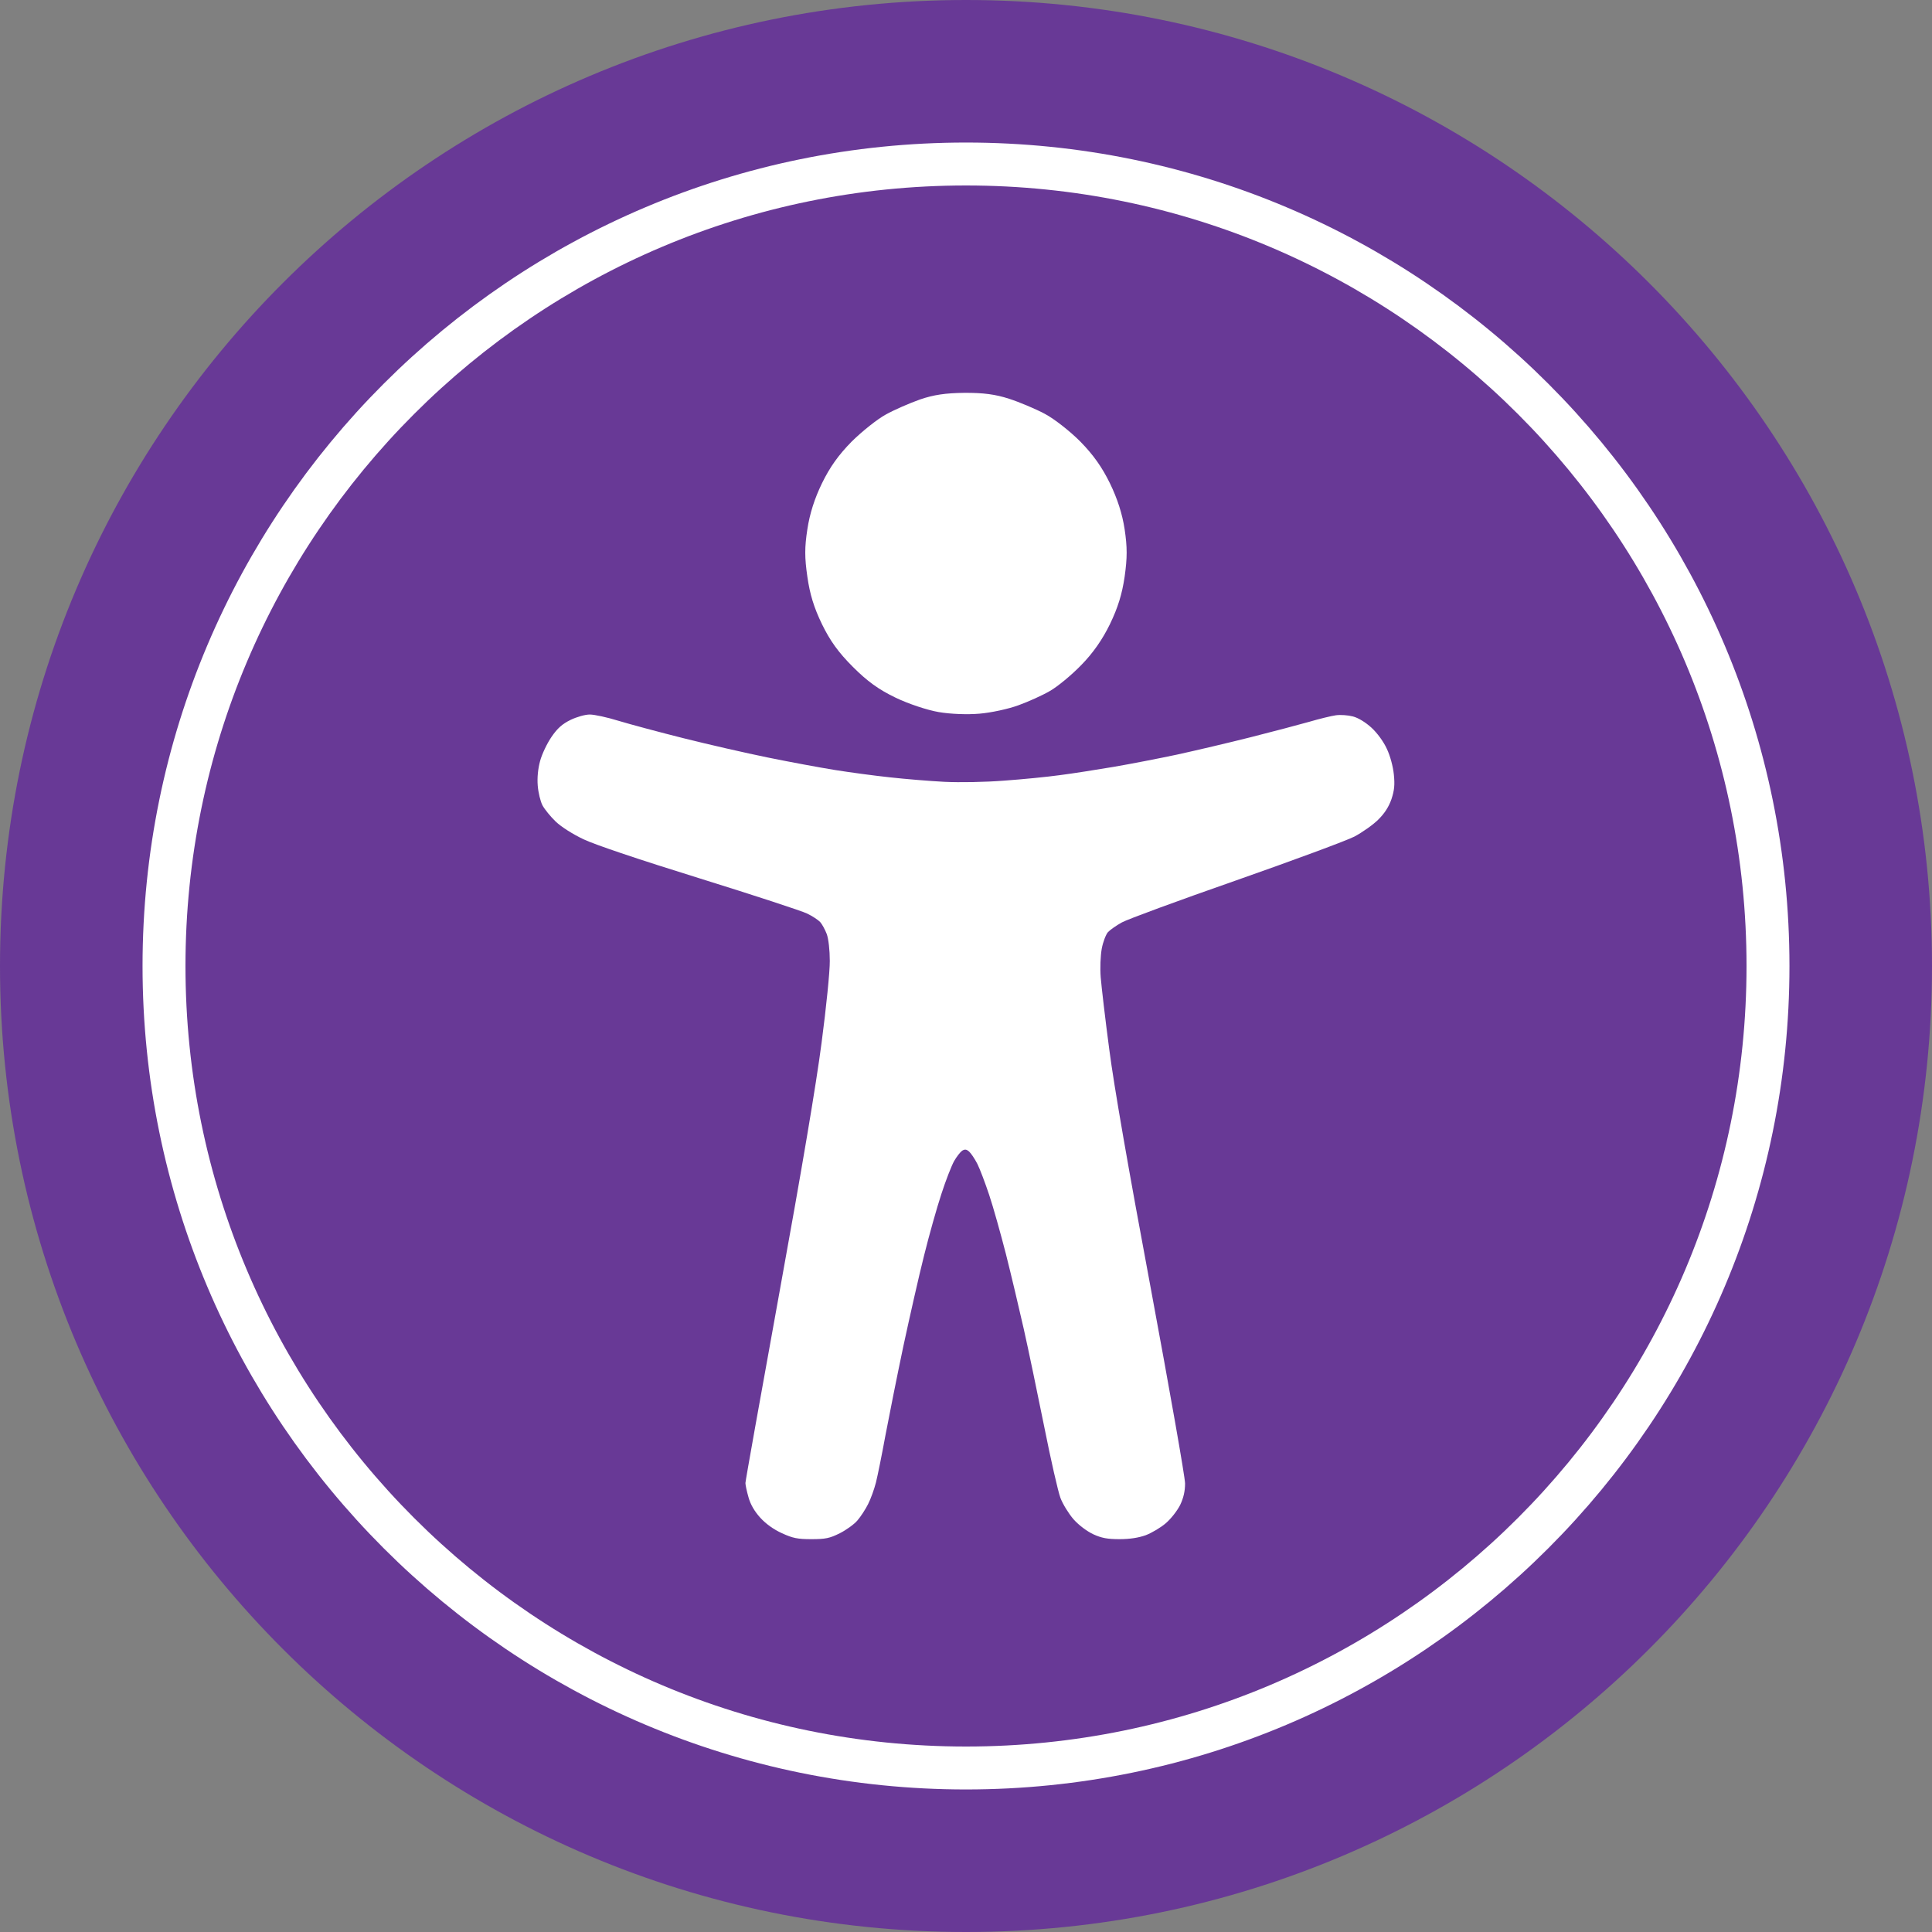 <?xml version="1.0" encoding="UTF-8"?>
<svg xmlns="http://www.w3.org/2000/svg" xmlns:xlink="http://www.w3.org/1999/xlink" version="1.1" id="Layer_1" x="0px" y="0px" viewBox="0 0 1800 1800" style="enable-background:new 0 0 1800 1800;" xml:space="preserve">

  <rect x="0" y="0" width="1800" height="1800" fill="#808080" stroke="none"/>

  <style type="text/css">
    .st0 { fill: url(#SVGID_1_); }
    .st1 { fill: none; stroke: #FFFFFF; stroke-width: 40; stroke-miterlimit: 100; }
    .st2 { fill: #FFFFFF; }
  </style>

  <defs>
    <linearGradient id="SVGID_1_" gradientUnits="userSpaceOnUse" x1="1536.412" y1="263.587" x2="471.611" y2="1328.389">
      <stop offset="1" style="stop-color:#683996"></stop>
    </linearGradient>
  </defs>

  <path class="st0" d="M900,0c497.1,0,900,402.9,900,900s-402.9,900-900,900S0,1397.1,0,900S402.9,0,900,0z"></path>
  <path class="st1" d="M900,152.8c412.7,0,747.2,334.5,747.2,747.2s-334.5,747.2-747.2,747.2S152.8,1312.7,152.8,900     S487.3,152.8,900,152.8L900,152.8z"></path>
  <g class="st2">
    <path d="M857.1,372.2c-9.6,3.4-23.9,9.6-31.8,14c-7.9,4.3-22.2,15.7-31.8,25.2c-12.2,12.4-20.3,23.7-27.7,38.9       c-7,14.4-11.4,28.4-13.6,42.8c-2.6,16.9-2.6,26.3,0,44.2c2.3,16.3,6.2,28.9,13.6,44.2c7.6,15.6,15.4,26.4,28.8,39.8       c13.5,13.5,24,21.1,39.8,28.7c12,5.8,29.6,11.6,40.1,13.4c10.9,1.9,26.9,2.5,38.2,1.5c10.7-0.9,26.9-4.4,36.1-7.8       c9.2-3.3,22.5-9.3,29.5-13.4c7-4,20.1-14.8,29-24c11-11.2,19.8-23.8,26.8-38.2c7.4-15.3,11.3-27.9,13.7-44.2       c2.5-17.9,2.5-27.3,0-44.2c-2.2-14.4-6.7-28.4-13.7-42.8c-7.3-15-15.6-26.7-27.6-38.9c-9.4-9.5-24.3-21.2-33-25.8       c-8.8-4.7-23.8-11-33.4-14.1c-12.7-4.1-23.9-5.6-41.5-5.5C881,366.2,869.9,367.8,857.1,372.2z"></path>
    <path d="M531.6,670.7c-7.7,3.8-12.2,7.7-17.8,15.9c-4.1,6-8.9,16-10.6,22.4c-2,7.4-2.8,15.6-2.2,23       c0.5,6.4,2.5,14.6,4.4,18.3c2,3.7,7.5,10.5,12.3,15.1c5.1,4.9,15.9,11.8,26.1,16.6c10.7,5.1,52.1,19,108.5,36.5       c50.1,15.6,95.1,30.3,99.8,32.7c4.8,2.3,10.2,5.9,12,7.8c1.8,2,4.6,7.1,6.2,11.3c1.6,4.5,2.8,14.8,2.8,25c0.1,9.6-3.3,43.3-7.6,75.8       c-5,38.7-18.4,118-39.3,232.9c-17.4,95.9-31.7,175.8-31.7,177.7c0,1.8,1.3,7.9,2.9,13.4c1.8,6.6,5.7,13.2,11,19       c5.2,5.7,12.6,11,20.2,14.4c10,4.6,14.6,5.5,27.3,5.5c13.1,0,17.1-0.8,26.5-5.5c6-3,13.5-8.4,16.5-12c3.1-3.6,7.5-10.4,9.9-15.2       c2.4-4.7,5.7-13.8,7.3-20.1c1.6-6.4,5.6-26.2,8.9-44.2c3.4-17.9,10.8-55.1,16.6-82.6c5.9-27.4,14.5-65.5,19.3-84.5       c4.7-19,12-44.9,16.2-57.6c4.1-12.7,9.5-26.4,11.8-30.5c2.4-4.2,5.8-8.5,7.5-9.7c2.5-1.5,4-1.4,6.5,0.8c1.8,1.6,5.3,6.8,7.7,11.5       c2.4,4.8,7.3,17.8,11,28.9c3.7,11,10.6,35.7,15.5,54.7c4.8,19,12.3,50.6,16.7,70.1s12.9,60.6,19.1,91.2       c6.1,30.7,12.9,60.5,15.1,66.3c2.2,5.8,7.7,14.7,12.2,19.9c4.9,5.5,12.4,11.1,18.3,13.9c7.8,3.6,13.4,4.6,24.5,4.6       c9.6,0,17.8-1.3,24.5-3.7c5.5-2.1,14-7.1,18.7-11.2c4.8-4.1,10.7-11.7,13.3-16.9c3.1-6.5,4.6-12.8,4.6-20.1       c0-5.8-14.4-87.4-31.9-181.5c-21-112.3-34.3-188.7-38.7-222.7c-3.8-28.6-7.3-58.8-8-67.3c-0.7-8.8-0.2-20.2,1-26.9       c1.2-6.3,3.9-13.2,5.8-15.3c2-2.1,7.8-6.2,12.9-9c5.2-2.9,53-20.5,106.3-39.1c53.3-18.7,103-37.1,110.4-40.9       c7.3-3.9,17.3-10.9,22.1-15.7c6-5.9,9.9-12,12.4-19.2c2.7-8.2,3.2-13.4,2.2-23c-0.7-7.2-3.4-17.3-6.5-23.8       c-3.1-6.8-8.9-14.7-14.3-19.7c-5.6-5.1-12.3-9.2-17.3-10.5c-4.5-1.2-11.6-1.7-15.9-1.1c-4.2,0.6-15.4,3.3-24.9,6.1       c-9.5,2.7-34.2,9.2-54.7,14.4c-20.6,5.2-51.3,12.4-68.2,16.1c-16.9,3.6-43.7,8.8-59.5,11.5c-15.9,2.7-38.3,6.2-50,7.7       c-11.6,1.6-34.9,3.9-51.8,5.1c-17.8,1.4-41.2,1.8-55.7,1.1c-13.7-0.7-36.6-2.6-50.9-4.2c-14.2-1.5-37.1-4.6-50.9-6.8       c-13.7-2.2-41.8-7.4-62.4-11.6c-20.6-4.2-56-12.3-78.7-18s-49.9-13-60.5-16.2c-10.6-3.3-22.6-5.9-26.9-5.9       C545.2,665.7,537.4,667.9,531.6,670.7z"></path>
  </g>
</svg>
